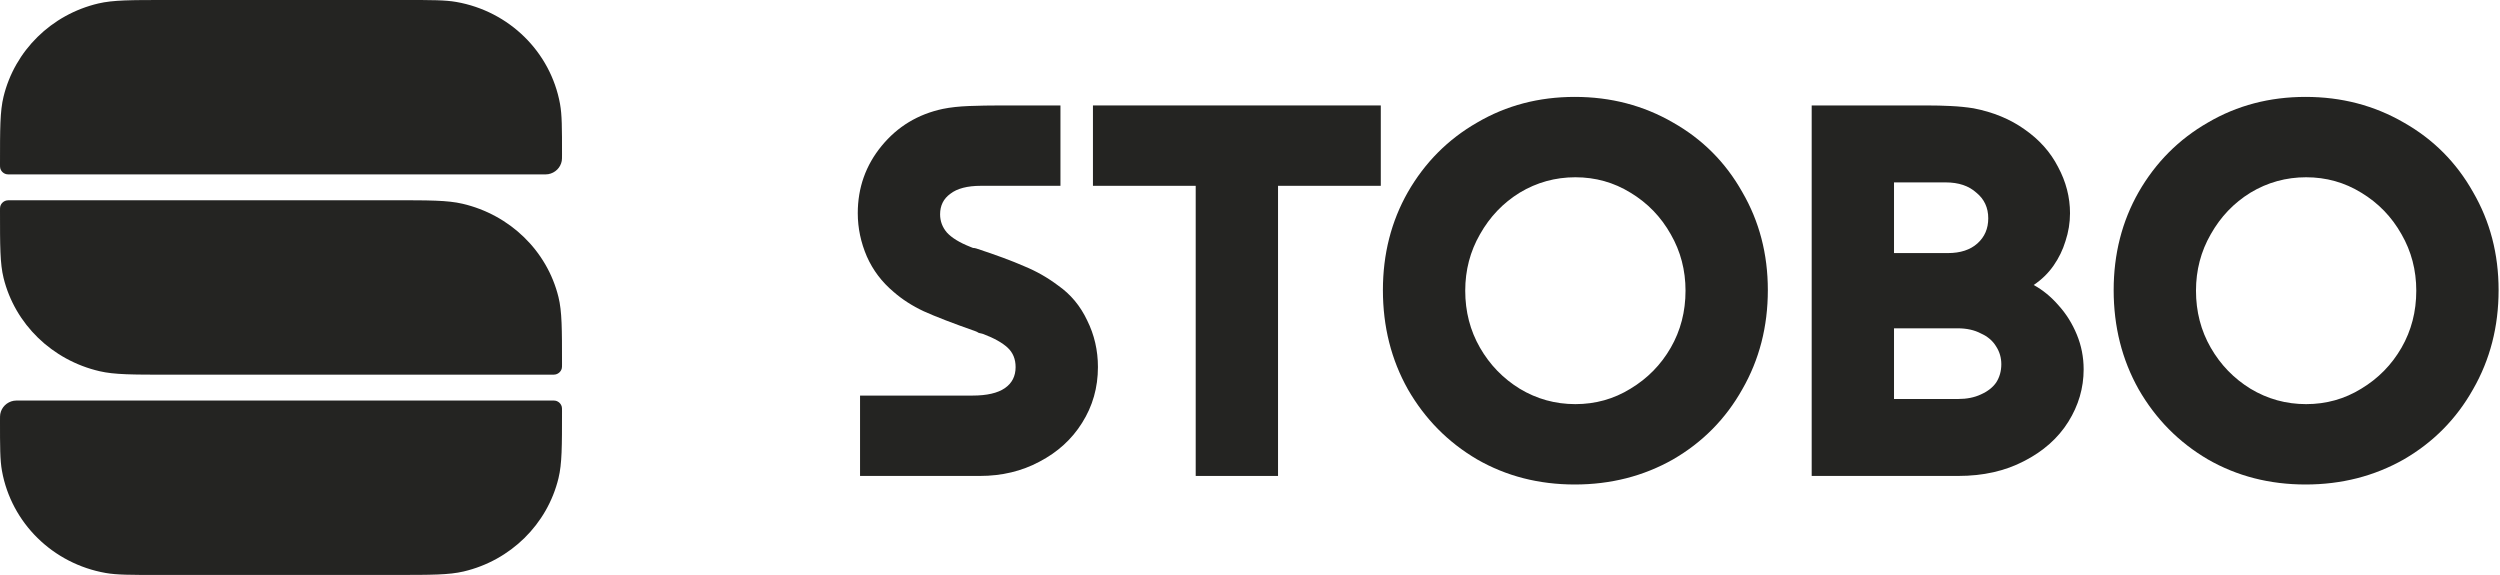 <svg width="387" height="89" viewBox="0 0 387 89" fill="none" xmlns="http://www.w3.org/2000/svg">
<path d="M0 65.1C0 64.572 0 64.308 0.04 64.087C0.229 63.043 1.061 62.225 2.123 62.039C2.347 62 2.616 62 3.153 62H85.327C85.686 62 85.865 62 86.012 62.035C86.484 62.146 86.852 62.508 86.965 62.971C87 63.116 87 63.293 87 63.645C87 69.074 87 71.789 86.454 74.029C84.715 81.174 79.041 86.753 71.776 88.463C69.497 89 66.737 89 61.215 89H24.304C20.162 89 18.09 89 16.362 88.697C8.176 87.262 1.768 80.96 0.308 72.91C0 71.211 0 69.174 0 65.1Z" fill="#242422"/>
<path d="M0 32.645C0 32.292 5.5298e-08 32.116 0.036 31.971C0.15 31.508 0.523 31.146 1 31.035C1.149 31 1.331 31 1.693 31H60.893C66.484 31 69.278 31 71.586 31.537C78.942 33.247 84.686 38.826 86.448 45.971C87 48.211 87 50.926 87 56.355C87 56.707 87 56.883 86.964 57.029C86.85 57.492 86.477 57.854 86 57.965C85.85 58 85.669 58 85.307 58H26.107C20.517 58 17.721 58 15.414 57.463C8.058 55.753 2.314 50.174 0.552 43.029C0 40.788 0 38.074 0 32.645Z" fill="#242422"/>
<path d="M0 25.355C0 19.926 0 17.211 0.546 14.971C2.285 7.826 7.958 2.247 15.224 0.537C17.503 0 20.264 0 25.785 0H62.696C66.838 0 68.91 0 70.638 0.303C78.824 1.738 85.232 8.04 86.692 16.09C87 17.789 87 19.826 87 23.899C87 24.428 87 24.692 86.96 24.913C86.771 25.957 85.939 26.774 84.877 26.961C84.653 27 84.384 27 83.847 27H1.673C1.314 27 1.135 27 0.988 26.965C0.516 26.854 0.148 26.492 0.035 26.029C-5.46162e-08 25.884 0 25.707 0 25.355Z" fill="#242422"/>
<path d="M356.901 75C351.335 75 346.296 73.706 341.785 71.118C337.273 68.471 333.699 64.853 331.062 60.265C328.484 55.676 327.195 50.559 327.195 44.912C327.195 39.324 328.484 34.265 331.062 29.735C333.699 25.147 337.273 21.559 341.785 18.971C346.296 16.323 351.335 15 356.901 15C362.468 15 367.536 16.323 372.106 18.971C376.676 21.559 380.25 25.147 382.828 29.735C385.465 34.265 386.783 39.324 386.783 44.912C386.783 50.559 385.465 55.676 382.828 60.265C380.25 64.853 376.676 68.471 372.106 71.118C367.536 73.706 362.468 75 356.901 75ZM356.989 62.559C360.095 62.559 362.936 61.765 365.515 60.176C368.151 58.588 370.231 56.471 371.755 53.824C373.278 51.176 374.04 48.235 374.04 45C374.04 41.824 373.278 38.912 371.755 36.265C370.231 33.559 368.151 31.412 365.515 29.823C362.936 28.235 360.095 27.441 356.989 27.441C353.884 27.441 351.013 28.235 348.376 29.823C345.798 31.412 343.748 33.559 342.224 36.265C340.701 38.912 339.939 41.824 339.939 45C339.939 48.235 340.701 51.176 342.224 53.824C343.748 56.471 345.798 58.588 348.376 60.176C351.013 61.765 353.884 62.559 356.989 62.559Z" fill="#242422"/>
<path d="M280.449 16.323H296.884H298.203C299.55 16.323 300.81 16.353 301.982 16.412C303.212 16.47 304.384 16.588 305.497 16.764C308.544 17.353 311.181 18.441 313.407 20.029C315.692 21.617 317.421 23.558 318.593 25.853C319.823 28.147 320.438 30.529 320.438 33C320.438 34.47 320.204 35.911 319.735 37.323C319.325 38.676 318.71 39.941 317.89 41.117C317.069 42.294 316.044 43.294 314.813 44.117C316.22 44.882 317.509 45.941 318.681 47.294C319.852 48.588 320.79 50.088 321.493 51.794C322.196 53.5 322.548 55.294 322.548 57.176C322.548 60.059 321.757 62.764 320.175 65.294C318.593 67.823 316.308 69.853 313.319 71.382C310.39 72.912 306.991 73.676 303.124 73.676H280.449V16.323ZM303.124 61.764C304.472 61.764 305.644 61.529 306.64 61.059C307.695 60.588 308.486 59.97 309.013 59.206C309.54 58.382 309.804 57.441 309.804 56.382C309.804 55.382 309.54 54.47 309.013 53.647C308.486 52.764 307.695 52.088 306.64 51.617C305.644 51.088 304.443 50.823 303.036 50.823H293.193V61.764H303.124ZM301.542 39.176C303.476 39.176 304.999 38.676 306.113 37.676C307.226 36.676 307.782 35.382 307.782 33.794C307.782 32.147 307.167 30.823 305.937 29.823C304.765 28.764 303.183 28.235 301.191 28.235H293.193V39.176H301.542Z" fill="#242422"/>
<path d="M243.78 75C238.214 75 233.175 73.706 228.664 71.118C224.152 68.471 220.578 64.853 217.941 60.265C215.363 55.676 214.074 50.559 214.074 44.912C214.074 39.324 215.363 34.265 217.941 29.735C220.578 25.147 224.152 21.559 228.664 18.971C233.175 16.323 238.214 15 243.78 15C249.347 15 254.415 16.323 258.985 18.971C263.555 21.559 267.129 25.147 269.707 29.735C272.344 34.265 273.662 39.324 273.662 44.912C273.662 50.559 272.344 55.676 269.707 60.265C267.129 64.853 263.555 68.471 258.985 71.118C254.415 73.706 249.347 75 243.78 75ZM243.868 62.559C246.974 62.559 249.815 61.765 252.393 60.176C255.03 58.588 257.11 56.471 258.633 53.824C260.157 51.176 260.919 48.235 260.919 45C260.919 41.824 260.157 38.912 258.633 36.265C257.11 33.559 255.03 31.412 252.393 29.823C249.815 28.235 246.974 27.441 243.868 27.441C240.763 27.441 237.892 28.235 235.255 29.823C232.677 31.412 230.626 33.559 229.103 36.265C227.58 38.912 226.818 41.824 226.818 45C226.818 48.235 227.58 51.176 229.103 53.824C230.626 56.471 232.677 58.588 235.255 60.176C237.892 61.765 240.763 62.559 243.868 62.559Z" fill="#242422"/>
<path d="M185.095 28.764H169.188V16.323H213.747V28.764H197.839V73.676H185.095V28.764Z" fill="#242422"/>
<path d="M133.135 61.235H150.537C152.763 61.235 154.433 60.853 155.546 60.088C156.659 59.323 157.216 58.235 157.216 56.823C157.216 55.588 156.806 54.588 155.986 53.823C155.165 53.059 153.906 52.353 152.206 51.706C151.972 51.647 151.738 51.588 151.503 51.529C151.328 51.411 151.152 51.323 150.976 51.264C147.461 50.029 144.795 49 142.978 48.176C141.22 47.353 139.668 46.353 138.32 45.176C136.504 43.647 135.127 41.823 134.189 39.706C133.252 37.529 132.783 35.294 132.783 33C132.783 29.058 134.014 25.588 136.475 22.588C138.935 19.588 142.099 17.676 145.966 16.853C147.138 16.617 148.486 16.47 150.009 16.412C151.591 16.353 153.232 16.323 154.931 16.323H164.159V28.764H151.855C149.746 28.764 148.164 29.176 147.109 30C146.054 30.764 145.527 31.823 145.527 33.176C145.527 34.235 145.879 35.176 146.582 36C147.343 36.823 148.544 37.559 150.185 38.206C150.361 38.264 150.507 38.323 150.624 38.382C150.8 38.382 150.976 38.411 151.152 38.47C154.199 39.47 156.659 40.382 158.534 41.206C160.409 41.97 162.167 42.97 163.808 44.206C165.741 45.559 167.235 47.353 168.29 49.588C169.403 51.823 169.96 54.235 169.96 56.823C169.96 60 169.14 62.882 167.499 65.47C165.917 68 163.72 70 160.907 71.47C158.154 72.941 155.077 73.676 151.679 73.676H133.135V61.235Z" fill="#242422"/>
</svg>

